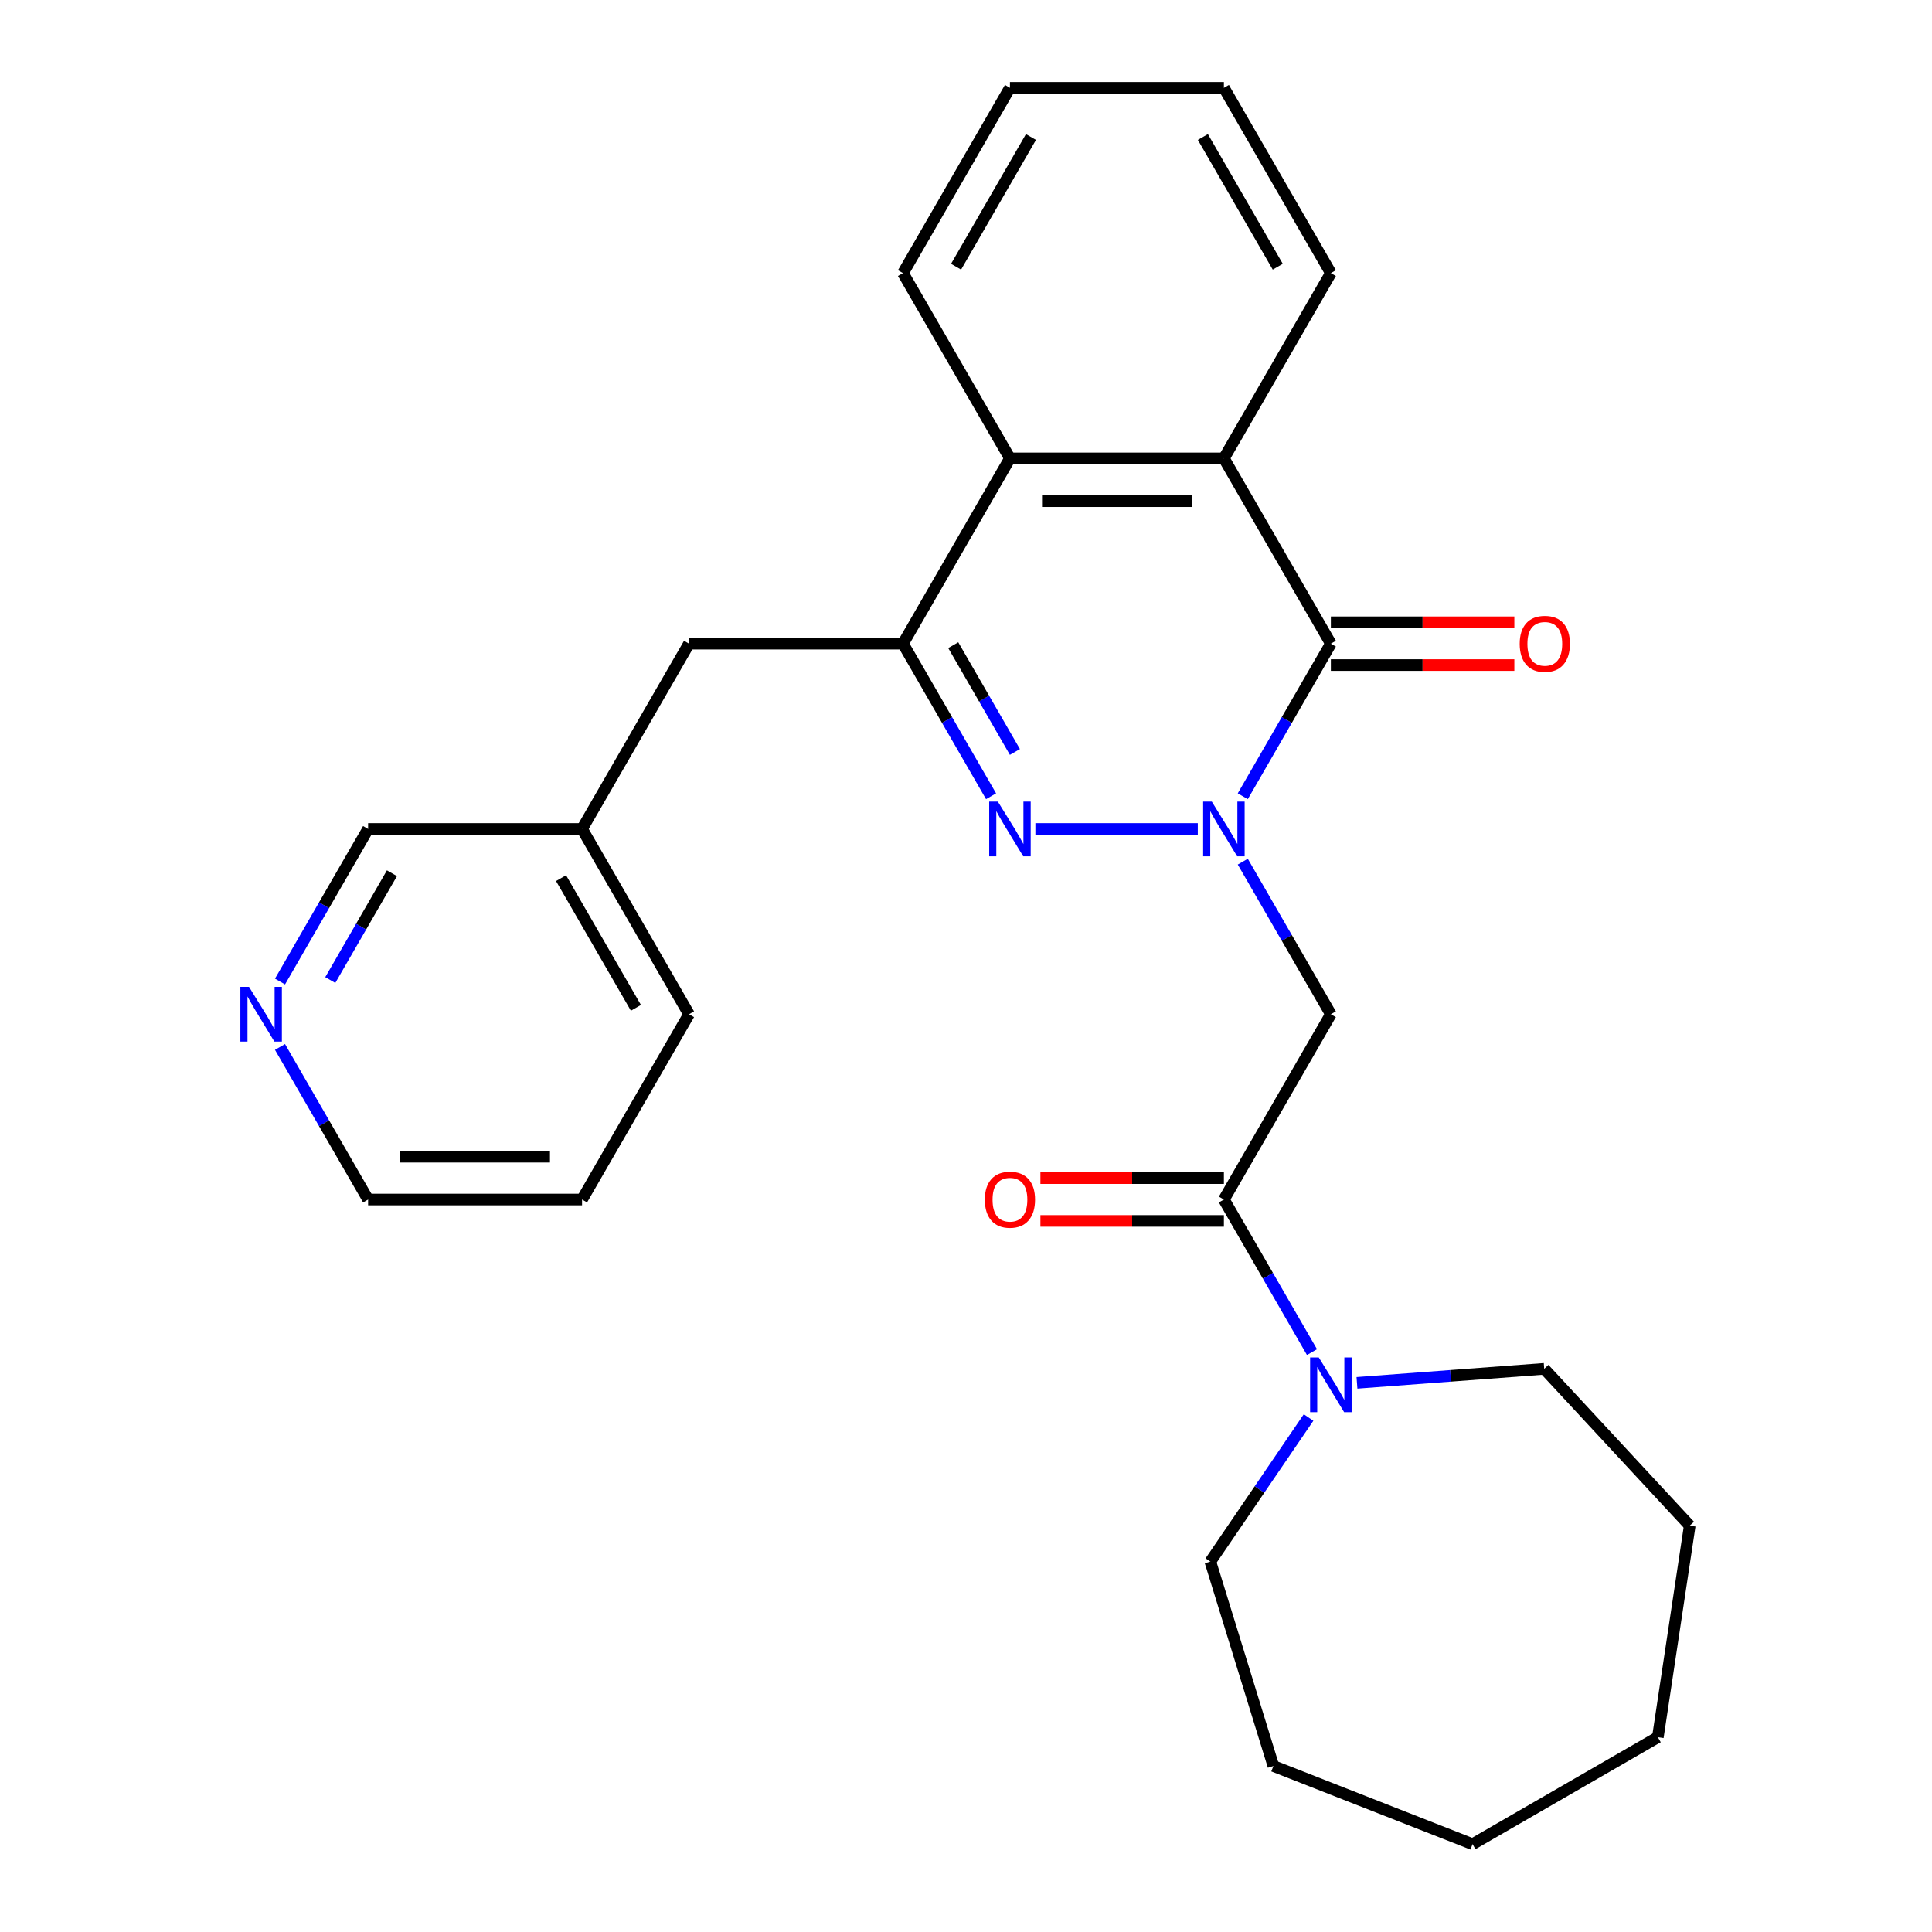 <?xml version='1.0' encoding='iso-8859-1'?>
<svg version='1.1' baseProfile='full'
              xmlns='http://www.w3.org/2000/svg'
                      xmlns:rdkit='http://www.rdkit.org/xml'
                      xmlns:xlink='http://www.w3.org/1999/xlink'
                  xml:space='preserve'
width='1000px' height='1000px' viewBox='0 0 1000 1000'>
<!-- END OF HEADER -->
<rect style='opacity:1.0;fill:#FFFFFF;stroke:none' width='1000' height='1000' x='0' y='0'> </rect>
<path class='bond-0' d='M 619.976,429.065 L 535.916,429.065' style='fill:none;fill-rule:evenodd;stroke:#0000FF;stroke-width:6px;stroke-linecap:butt;stroke-linejoin:miter;stroke-opacity:1' />
<path class='bond-1' d='M 643.258,412.136 L 666.056,372.649' style='fill:none;fill-rule:evenodd;stroke:#0000FF;stroke-width:6px;stroke-linecap:butt;stroke-linejoin:miter;stroke-opacity:1' />
<path class='bond-1' d='M 666.056,372.649 L 688.853,333.162' style='fill:none;fill-rule:evenodd;stroke:#000000;stroke-width:6px;stroke-linecap:butt;stroke-linejoin:miter;stroke-opacity:1' />
<path class='bond-3' d='M 643.258,445.993 L 666.056,485.48' style='fill:none;fill-rule:evenodd;stroke:#0000FF;stroke-width:6px;stroke-linecap:butt;stroke-linejoin:miter;stroke-opacity:1' />
<path class='bond-3' d='M 666.056,485.48 L 688.853,524.967' style='fill:none;fill-rule:evenodd;stroke:#000000;stroke-width:6px;stroke-linecap:butt;stroke-linejoin:miter;stroke-opacity:1' />
<path class='bond-2' d='M 512.972,412.136 L 490.174,372.649' style='fill:none;fill-rule:evenodd;stroke:#0000FF;stroke-width:6px;stroke-linecap:butt;stroke-linejoin:miter;stroke-opacity:1' />
<path class='bond-2' d='M 490.174,372.649 L 467.376,333.162' style='fill:none;fill-rule:evenodd;stroke:#000000;stroke-width:6px;stroke-linecap:butt;stroke-linejoin:miter;stroke-opacity:1' />
<path class='bond-2' d='M 525.313,389.216 L 509.354,361.575' style='fill:none;fill-rule:evenodd;stroke:#0000FF;stroke-width:6px;stroke-linecap:butt;stroke-linejoin:miter;stroke-opacity:1' />
<path class='bond-2' d='M 509.354,361.575 L 493.396,333.934' style='fill:none;fill-rule:evenodd;stroke:#000000;stroke-width:6px;stroke-linecap:butt;stroke-linejoin:miter;stroke-opacity:1' />
<path class='bond-4' d='M 688.853,333.162 L 633.484,237.26' style='fill:none;fill-rule:evenodd;stroke:#000000;stroke-width:6px;stroke-linecap:butt;stroke-linejoin:miter;stroke-opacity:1' />
<path class='bond-9' d='M 688.853,344.236 L 736.339,344.236' style='fill:none;fill-rule:evenodd;stroke:#000000;stroke-width:6px;stroke-linecap:butt;stroke-linejoin:miter;stroke-opacity:1' />
<path class='bond-9' d='M 736.339,344.236 L 783.824,344.236' style='fill:none;fill-rule:evenodd;stroke:#FF0000;stroke-width:6px;stroke-linecap:butt;stroke-linejoin:miter;stroke-opacity:1' />
<path class='bond-9' d='M 688.853,322.088 L 736.339,322.088' style='fill:none;fill-rule:evenodd;stroke:#000000;stroke-width:6px;stroke-linecap:butt;stroke-linejoin:miter;stroke-opacity:1' />
<path class='bond-9' d='M 736.339,322.088 L 783.824,322.088' style='fill:none;fill-rule:evenodd;stroke:#FF0000;stroke-width:6px;stroke-linecap:butt;stroke-linejoin:miter;stroke-opacity:1' />
<path class='bond-8' d='M 467.376,333.162 L 356.637,333.162' style='fill:none;fill-rule:evenodd;stroke:#000000;stroke-width:6px;stroke-linecap:butt;stroke-linejoin:miter;stroke-opacity:1' />
<path class='bond-27' d='M 467.376,333.162 L 522.745,237.26' style='fill:none;fill-rule:evenodd;stroke:#000000;stroke-width:6px;stroke-linecap:butt;stroke-linejoin:miter;stroke-opacity:1' />
<path class='bond-5' d='M 688.853,524.967 L 633.484,620.87' style='fill:none;fill-rule:evenodd;stroke:#000000;stroke-width:6px;stroke-linecap:butt;stroke-linejoin:miter;stroke-opacity:1' />
<path class='bond-6' d='M 633.484,237.26 L 522.745,237.26' style='fill:none;fill-rule:evenodd;stroke:#000000;stroke-width:6px;stroke-linecap:butt;stroke-linejoin:miter;stroke-opacity:1' />
<path class='bond-6' d='M 616.873,259.407 L 539.356,259.407' style='fill:none;fill-rule:evenodd;stroke:#000000;stroke-width:6px;stroke-linecap:butt;stroke-linejoin:miter;stroke-opacity:1' />
<path class='bond-13' d='M 633.484,237.26 L 688.853,141.357' style='fill:none;fill-rule:evenodd;stroke:#000000;stroke-width:6px;stroke-linecap:butt;stroke-linejoin:miter;stroke-opacity:1' />
<path class='bond-7' d='M 633.484,620.87 L 656.282,660.357' style='fill:none;fill-rule:evenodd;stroke:#000000;stroke-width:6px;stroke-linecap:butt;stroke-linejoin:miter;stroke-opacity:1' />
<path class='bond-7' d='M 656.282,660.357 L 679.08,699.844' style='fill:none;fill-rule:evenodd;stroke:#0000FF;stroke-width:6px;stroke-linecap:butt;stroke-linejoin:miter;stroke-opacity:1' />
<path class='bond-10' d='M 633.484,609.796 L 585.999,609.796' style='fill:none;fill-rule:evenodd;stroke:#000000;stroke-width:6px;stroke-linecap:butt;stroke-linejoin:miter;stroke-opacity:1' />
<path class='bond-10' d='M 585.999,609.796 L 538.514,609.796' style='fill:none;fill-rule:evenodd;stroke:#FF0000;stroke-width:6px;stroke-linecap:butt;stroke-linejoin:miter;stroke-opacity:1' />
<path class='bond-10' d='M 633.484,631.944 L 585.999,631.944' style='fill:none;fill-rule:evenodd;stroke:#000000;stroke-width:6px;stroke-linecap:butt;stroke-linejoin:miter;stroke-opacity:1' />
<path class='bond-10' d='M 585.999,631.944 L 538.514,631.944' style='fill:none;fill-rule:evenodd;stroke:#FF0000;stroke-width:6px;stroke-linecap:butt;stroke-linejoin:miter;stroke-opacity:1' />
<path class='bond-16' d='M 522.745,237.26 L 467.376,141.357' style='fill:none;fill-rule:evenodd;stroke:#000000;stroke-width:6px;stroke-linecap:butt;stroke-linejoin:miter;stroke-opacity:1' />
<path class='bond-14' d='M 702.362,715.76 L 750.822,712.129' style='fill:none;fill-rule:evenodd;stroke:#0000FF;stroke-width:6px;stroke-linecap:butt;stroke-linejoin:miter;stroke-opacity:1' />
<path class='bond-14' d='M 750.822,712.129 L 799.282,708.497' style='fill:none;fill-rule:evenodd;stroke:#000000;stroke-width:6px;stroke-linecap:butt;stroke-linejoin:miter;stroke-opacity:1' />
<path class='bond-15' d='M 677.312,733.701 L 651.892,770.985' style='fill:none;fill-rule:evenodd;stroke:#0000FF;stroke-width:6px;stroke-linecap:butt;stroke-linejoin:miter;stroke-opacity:1' />
<path class='bond-15' d='M 651.892,770.985 L 626.472,808.269' style='fill:none;fill-rule:evenodd;stroke:#000000;stroke-width:6px;stroke-linecap:butt;stroke-linejoin:miter;stroke-opacity:1' />
<path class='bond-12' d='M 356.637,333.162 L 301.268,429.065' style='fill:none;fill-rule:evenodd;stroke:#000000;stroke-width:6px;stroke-linecap:butt;stroke-linejoin:miter;stroke-opacity:1' />
<path class='bond-11' d='M 144.933,508.039 L 167.731,468.552' style='fill:none;fill-rule:evenodd;stroke:#0000FF;stroke-width:6px;stroke-linecap:butt;stroke-linejoin:miter;stroke-opacity:1' />
<path class='bond-11' d='M 167.731,468.552 L 190.529,429.065' style='fill:none;fill-rule:evenodd;stroke:#000000;stroke-width:6px;stroke-linecap:butt;stroke-linejoin:miter;stroke-opacity:1' />
<path class='bond-11' d='M 170.953,507.267 L 186.912,479.626' style='fill:none;fill-rule:evenodd;stroke:#0000FF;stroke-width:6px;stroke-linecap:butt;stroke-linejoin:miter;stroke-opacity:1' />
<path class='bond-11' d='M 186.912,479.626 L 202.87,451.985' style='fill:none;fill-rule:evenodd;stroke:#000000;stroke-width:6px;stroke-linecap:butt;stroke-linejoin:miter;stroke-opacity:1' />
<path class='bond-30' d='M 144.933,541.896 L 167.731,581.383' style='fill:none;fill-rule:evenodd;stroke:#0000FF;stroke-width:6px;stroke-linecap:butt;stroke-linejoin:miter;stroke-opacity:1' />
<path class='bond-30' d='M 167.731,581.383 L 190.529,620.87' style='fill:none;fill-rule:evenodd;stroke:#000000;stroke-width:6px;stroke-linecap:butt;stroke-linejoin:miter;stroke-opacity:1' />
<path class='bond-17' d='M 301.268,429.065 L 190.529,429.065' style='fill:none;fill-rule:evenodd;stroke:#000000;stroke-width:6px;stroke-linecap:butt;stroke-linejoin:miter;stroke-opacity:1' />
<path class='bond-19' d='M 301.268,429.065 L 356.637,524.967' style='fill:none;fill-rule:evenodd;stroke:#000000;stroke-width:6px;stroke-linecap:butt;stroke-linejoin:miter;stroke-opacity:1' />
<path class='bond-19' d='M 290.393,454.524 L 329.151,521.656' style='fill:none;fill-rule:evenodd;stroke:#000000;stroke-width:6px;stroke-linecap:butt;stroke-linejoin:miter;stroke-opacity:1' />
<path class='bond-20' d='M 688.853,141.357 L 633.484,45.455' style='fill:none;fill-rule:evenodd;stroke:#000000;stroke-width:6px;stroke-linecap:butt;stroke-linejoin:miter;stroke-opacity:1' />
<path class='bond-20' d='M 661.367,138.046 L 622.609,70.914' style='fill:none;fill-rule:evenodd;stroke:#000000;stroke-width:6px;stroke-linecap:butt;stroke-linejoin:miter;stroke-opacity:1' />
<path class='bond-22' d='M 799.282,708.497 L 874.604,789.674' style='fill:none;fill-rule:evenodd;stroke:#000000;stroke-width:6px;stroke-linecap:butt;stroke-linejoin:miter;stroke-opacity:1' />
<path class='bond-21' d='M 626.472,808.269 L 659.113,914.088' style='fill:none;fill-rule:evenodd;stroke:#000000;stroke-width:6px;stroke-linecap:butt;stroke-linejoin:miter;stroke-opacity:1' />
<path class='bond-28' d='M 467.376,141.357 L 522.745,45.455' style='fill:none;fill-rule:evenodd;stroke:#000000;stroke-width:6px;stroke-linecap:butt;stroke-linejoin:miter;stroke-opacity:1' />
<path class='bond-28' d='M 494.862,138.046 L 533.62,70.914' style='fill:none;fill-rule:evenodd;stroke:#000000;stroke-width:6px;stroke-linecap:butt;stroke-linejoin:miter;stroke-opacity:1' />
<path class='bond-18' d='M 190.529,620.87 L 301.268,620.87' style='fill:none;fill-rule:evenodd;stroke:#000000;stroke-width:6px;stroke-linecap:butt;stroke-linejoin:miter;stroke-opacity:1' />
<path class='bond-18' d='M 207.14,598.722 L 284.657,598.722' style='fill:none;fill-rule:evenodd;stroke:#000000;stroke-width:6px;stroke-linecap:butt;stroke-linejoin:miter;stroke-opacity:1' />
<path class='bond-24' d='M 356.637,524.967 L 301.268,620.87' style='fill:none;fill-rule:evenodd;stroke:#000000;stroke-width:6px;stroke-linecap:butt;stroke-linejoin:miter;stroke-opacity:1' />
<path class='bond-23' d='M 633.484,45.455 L 522.745,45.455' style='fill:none;fill-rule:evenodd;stroke:#000000;stroke-width:6px;stroke-linecap:butt;stroke-linejoin:miter;stroke-opacity:1' />
<path class='bond-26' d='M 659.113,914.088 L 762.197,954.545' style='fill:none;fill-rule:evenodd;stroke:#000000;stroke-width:6px;stroke-linecap:butt;stroke-linejoin:miter;stroke-opacity:1' />
<path class='bond-25' d='M 874.604,789.674 L 858.099,899.176' style='fill:none;fill-rule:evenodd;stroke:#000000;stroke-width:6px;stroke-linecap:butt;stroke-linejoin:miter;stroke-opacity:1' />
<path class='bond-29' d='M 858.099,899.176 L 762.197,954.545' style='fill:none;fill-rule:evenodd;stroke:#000000;stroke-width:6px;stroke-linecap:butt;stroke-linejoin:miter;stroke-opacity:1' />
<path  class='atom-0' d='M 627.224 414.905
L 636.504 429.905
Q 637.424 431.385, 638.904 434.065
Q 640.384 436.745, 640.464 436.905
L 640.464 414.905
L 644.224 414.905
L 644.224 443.225
L 640.344 443.225
L 630.384 426.825
Q 629.224 424.905, 627.984 422.705
Q 626.784 420.505, 626.424 419.825
L 626.424 443.225
L 622.744 443.225
L 622.744 414.905
L 627.224 414.905
' fill='#0000FF'/>
<path  class='atom-1' d='M 516.485 414.905
L 525.765 429.905
Q 526.685 431.385, 528.165 434.065
Q 529.645 436.745, 529.725 436.905
L 529.725 414.905
L 533.485 414.905
L 533.485 443.225
L 529.605 443.225
L 519.645 426.825
Q 518.485 424.905, 517.245 422.705
Q 516.045 420.505, 515.685 419.825
L 515.685 443.225
L 512.005 443.225
L 512.005 414.905
L 516.485 414.905
' fill='#0000FF'/>
<path  class='atom-8' d='M 682.593 702.612
L 691.873 717.612
Q 692.793 719.092, 694.273 721.772
Q 695.753 724.452, 695.833 724.612
L 695.833 702.612
L 699.593 702.612
L 699.593 730.932
L 695.713 730.932
L 685.753 714.532
Q 684.593 712.612, 683.353 710.412
Q 682.153 708.212, 681.793 707.532
L 681.793 730.932
L 678.113 730.932
L 678.113 702.612
L 682.593 702.612
' fill='#0000FF'/>
<path  class='atom-10' d='M 786.592 333.242
Q 786.592 326.442, 789.952 322.642
Q 793.312 318.842, 799.592 318.842
Q 805.872 318.842, 809.232 322.642
Q 812.592 326.442, 812.592 333.242
Q 812.592 340.122, 809.192 344.042
Q 805.792 347.922, 799.592 347.922
Q 793.352 347.922, 789.952 344.042
Q 786.592 340.162, 786.592 333.242
M 799.592 344.722
Q 803.912 344.722, 806.232 341.842
Q 808.592 338.922, 808.592 333.242
Q 808.592 327.682, 806.232 324.882
Q 803.912 322.042, 799.592 322.042
Q 795.272 322.042, 792.912 324.842
Q 790.592 327.642, 790.592 333.242
Q 790.592 338.962, 792.912 341.842
Q 795.272 344.722, 799.592 344.722
' fill='#FF0000'/>
<path  class='atom-11' d='M 509.745 620.95
Q 509.745 614.15, 513.105 610.35
Q 516.465 606.55, 522.745 606.55
Q 529.025 606.55, 532.385 610.35
Q 535.745 614.15, 535.745 620.95
Q 535.745 627.83, 532.345 631.75
Q 528.945 635.63, 522.745 635.63
Q 516.505 635.63, 513.105 631.75
Q 509.745 627.87, 509.745 620.95
M 522.745 632.43
Q 527.065 632.43, 529.385 629.55
Q 531.745 626.63, 531.745 620.95
Q 531.745 615.39, 529.385 612.59
Q 527.065 609.75, 522.745 609.75
Q 518.425 609.75, 516.065 612.55
Q 513.745 615.35, 513.745 620.95
Q 513.745 626.67, 516.065 629.55
Q 518.425 632.43, 522.745 632.43
' fill='#FF0000'/>
<path  class='atom-12' d='M 128.9 510.807
L 138.18 525.807
Q 139.1 527.287, 140.58 529.967
Q 142.06 532.647, 142.14 532.807
L 142.14 510.807
L 145.9 510.807
L 145.9 539.127
L 142.02 539.127
L 132.06 522.727
Q 130.9 520.807, 129.66 518.607
Q 128.46 516.407, 128.1 515.727
L 128.1 539.127
L 124.42 539.127
L 124.42 510.807
L 128.9 510.807
' fill='#0000FF'/>
</svg>
